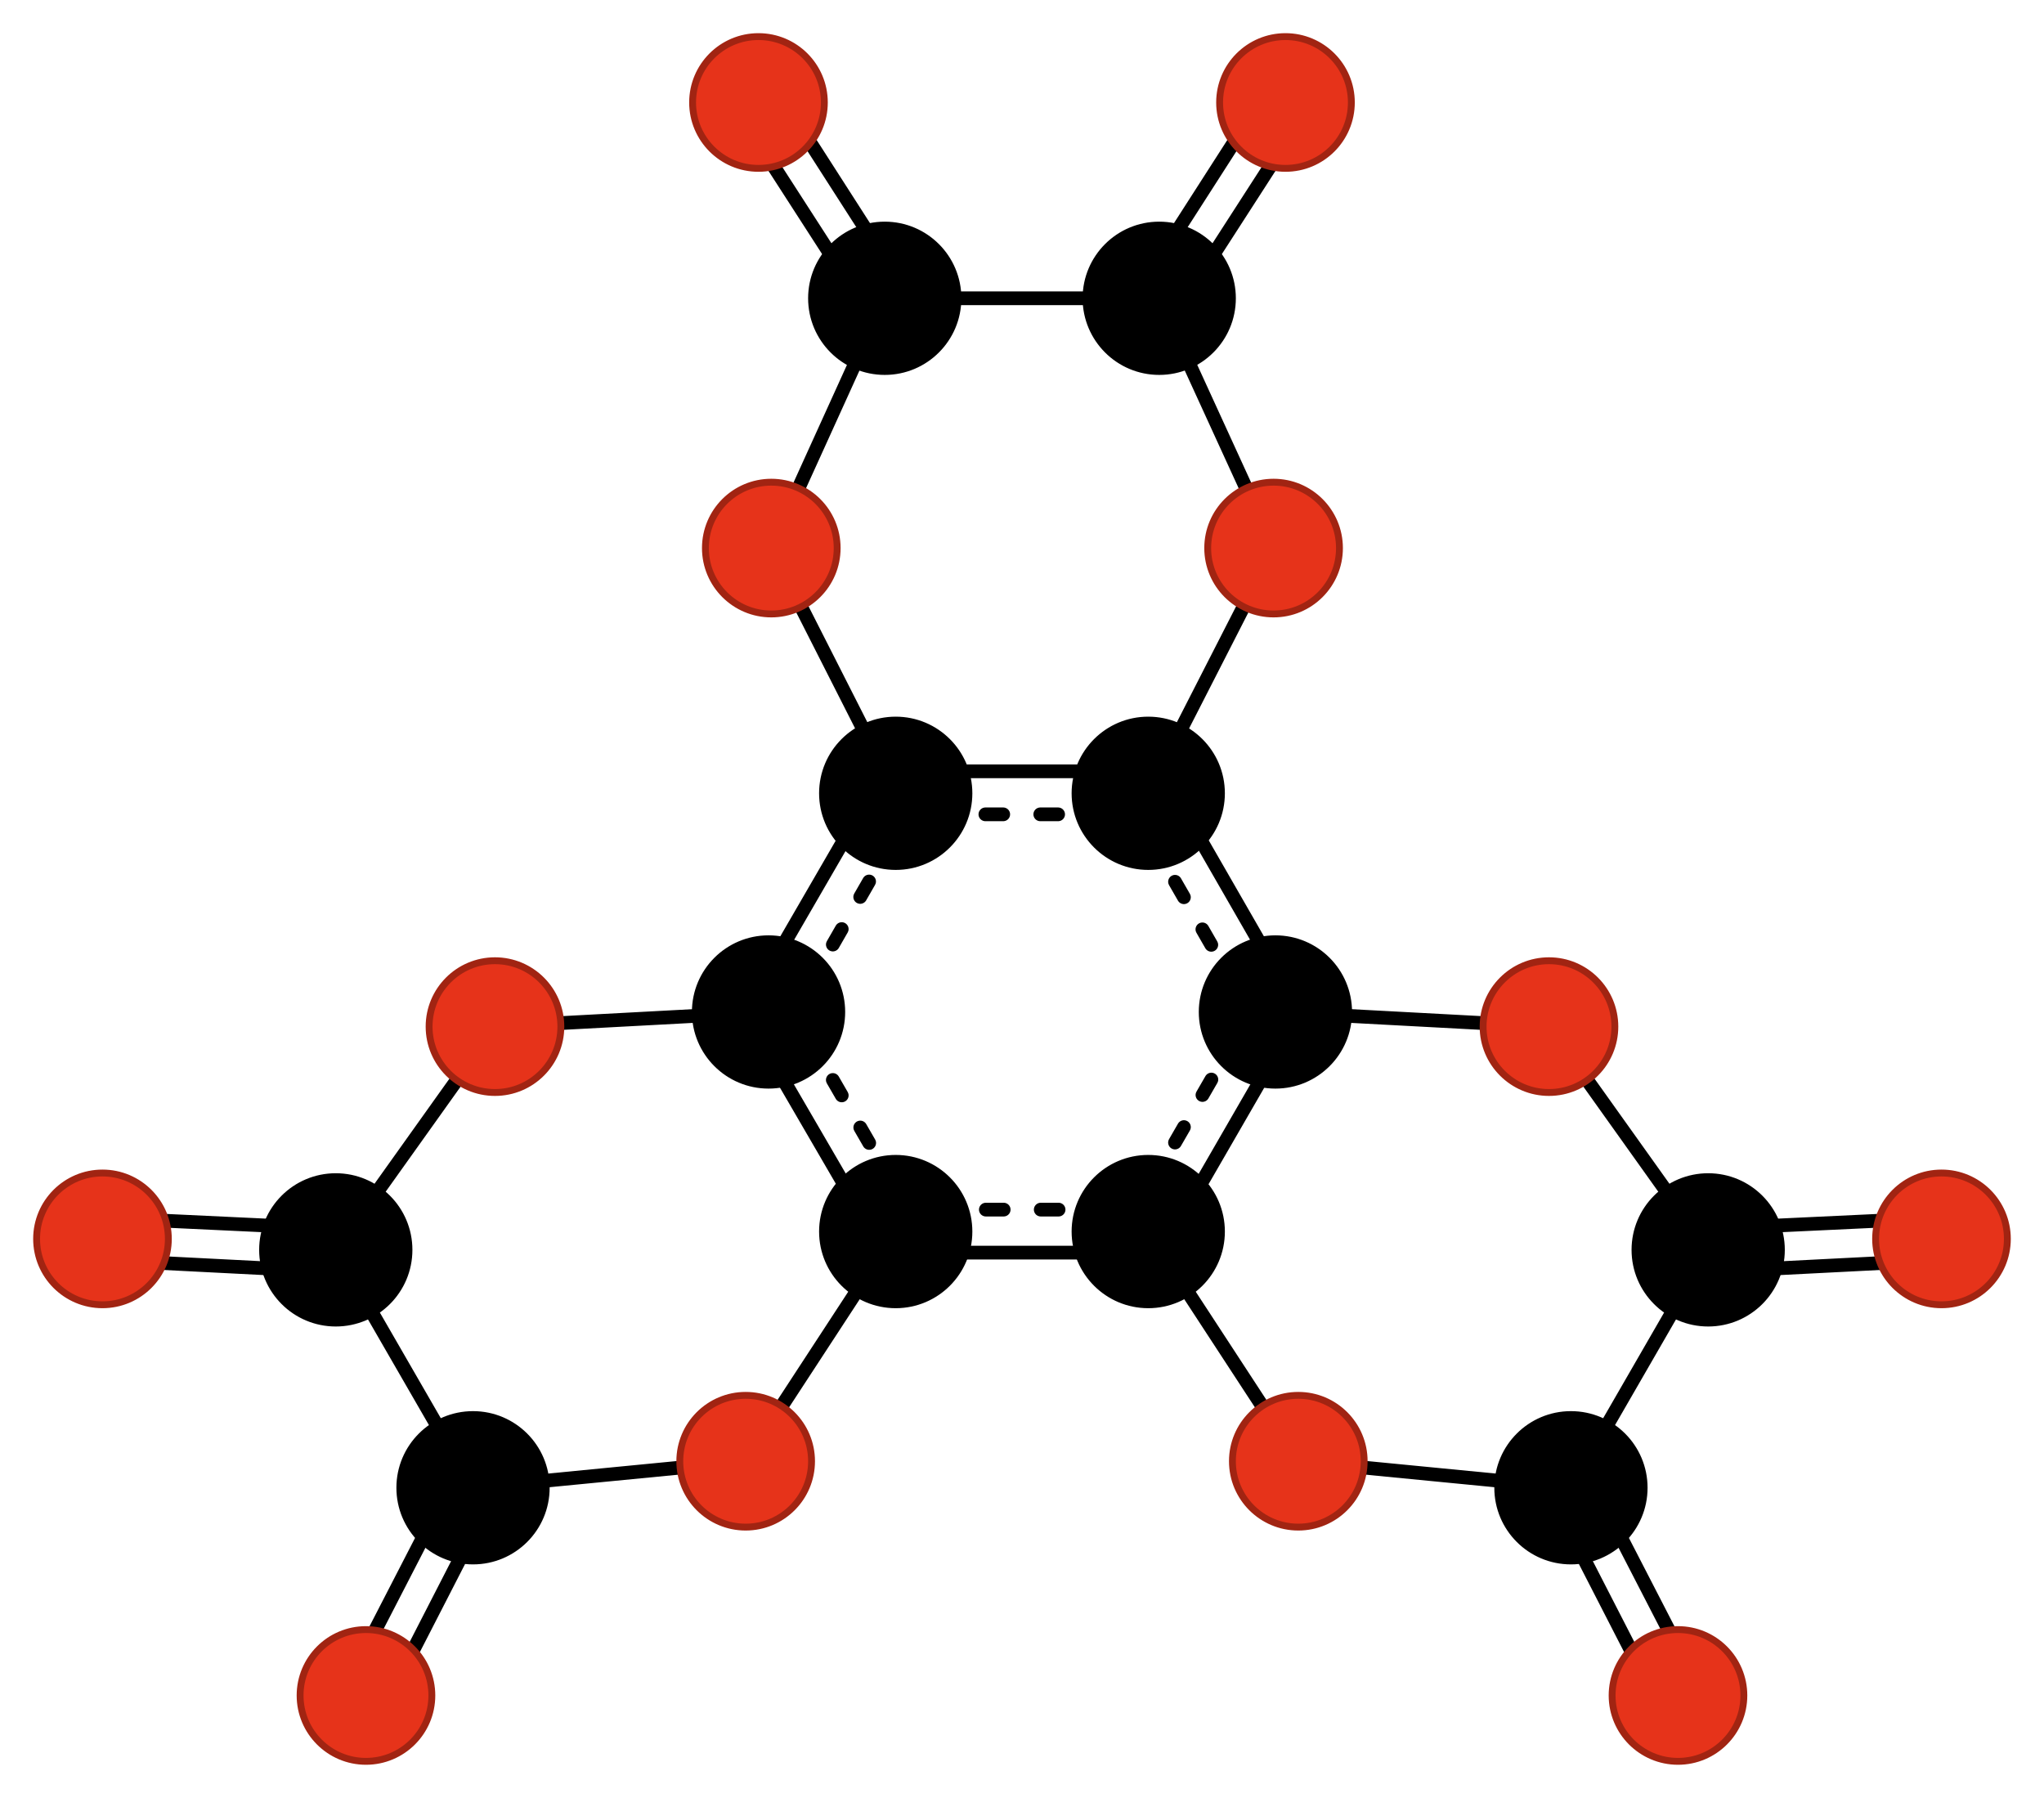 <?xml version="1.0" encoding="UTF-8" standalone="no"?>
<!DOCTYPE svg PUBLIC "-//W3C//DTD SVG 1.1//EN" "http://www.w3.org/Graphics/SVG/1.1/DTD/svg11.dtd">
<!-- Created on 2010-02-15 by Jorge Stolfi with the script mformula_svg -->
<!-- This file is declared PUBLIC DOMAIN by its creator -->

<svg
  id="fig"
  xmlns="http://www.w3.org/2000/svg"
  xmlns:xlink="http://www.w3.org/1999/xlink"

  fill="none"
  fill-opacity="1"
  fill-rule="evenodd"

  stroke-linecap="round"
  stroke-linejoin="round"
  stroke-dasharray="none"
  stroke-opacity="1"

  font-style="normal"
  font-weight="bold"
  font-size="10.0px"
  font-family="Bitstream Vera"

  width="446.808"
  height="392.949"
>


  <g
    transform="scale(2.0)"
  >

  <defs>
  </defs>

    <path d="M +084.0,+110.6 L +054.1,+112.2" stroke-width="1.50px" stroke="rgb(0,0,0)" />
    <path d="M +054.1,+112.2 L +036.7,+136.6" stroke-width="1.50px" stroke="rgb(0,0,0)" />
    <path d="M +036.8,+134.3 L +011.3,+133.1" stroke-width="1.50px" stroke="rgb(0,0,0)" />
    <path d="M +036.6,+139.0 L +011.1,+137.7" stroke-width="1.50px" stroke="rgb(0,0,0)" />
    <path d="M +081.5,+159.7 L +097.9,+134.6" stroke-width="1.50px" stroke="rgb(0,0,0)" />
    <path d="M +051.7,+162.6 L +081.5,+159.7" stroke-width="1.50px" stroke="rgb(0,0,0)" />
    <path d="M +042.1,+186.3 L +053.7,+163.7" stroke-width="1.50px" stroke="rgb(0,0,0)" />
    <path d="M +037.9,+184.2 L +049.6,+161.5" stroke-width="1.50px" stroke="rgb(0,0,0)" />
    <path d="M +082.0,+111.8 L +095.9,+135.7" stroke-width="1.50px" stroke="rgb(0,0,0)" />
    <path d="M +086.1,+109.5 L +099.9,+133.4" stroke-width="1.50px" stroke="rgb(0,0,0)" stroke-dasharray="1.95,4.05" stroke-dashoffset="2.15"/>
    <path d="M +036.7,+136.6 L +051.7,+162.6" stroke-width="1.50px" stroke="rgb(0,0,0)" />
    <path d="M +125.5,+134.6 L +141.9,+159.7" stroke-width="1.50px" stroke="rgb(0,0,0)" />
    <path d="M +141.9,+159.7 L +171.7,+162.6" stroke-width="1.50px" stroke="rgb(0,0,0)" />
    <path d="M +169.7,+163.7 L +181.3,+186.3" stroke-width="1.50px" stroke="rgb(0,0,0)" />
    <path d="M +173.8,+161.5 L +185.5,+184.2" stroke-width="1.50px" stroke="rgb(0,0,0)" />
    <path d="M +169.3,+112.2 L +139.4,+110.6" stroke-width="1.50px" stroke="rgb(0,0,0)" />
    <path d="M +186.7,+136.6 L +169.3,+112.2" stroke-width="1.50px" stroke="rgb(0,0,0)" />
    <path d="M +212.1,+133.1 L +186.6,+134.3" stroke-width="1.50px" stroke="rgb(0,0,0)" />
    <path d="M +212.3,+137.7 L +186.8,+139.0" stroke-width="1.50px" stroke="rgb(0,0,0)" />
    <path d="M +127.6,+135.7 L +141.4,+111.8" stroke-width="1.50px" stroke="rgb(0,0,0)" />
    <path d="M +123.5,+133.4 L +137.3,+109.5" stroke-width="1.50px" stroke="rgb(0,0,0)" stroke-dasharray="1.95,4.05" stroke-dashoffset="2.15"/>
    <path d="M +171.7,+162.6 L +186.7,+136.6" stroke-width="1.50px" stroke="rgb(0,0,0)" />
    <path d="M +125.5,+086.7 L +139.2,+059.9" stroke-width="1.50px" stroke="rgb(0,0,0)" />
    <path d="M +139.2,+059.9 L +126.7,+032.6" stroke-width="1.50px" stroke="rgb(0,0,0)" />
    <path d="M +128.7,+033.9 L +142.5,+012.5" stroke-width="1.50px" stroke="rgb(0,0,0)" />
    <path d="M +124.7,+031.4 L +138.5,+009.9" stroke-width="1.50px" stroke="rgb(0,0,0)" />
    <path d="M +084.3,+059.9 L +097.9,+086.7" stroke-width="1.50px" stroke="rgb(0,0,0)" />
    <path d="M +096.7,+032.6 L +084.3,+059.9" stroke-width="1.50px" stroke="rgb(0,0,0)" />
    <path d="M +080.9,+012.5 L +094.7,+033.9" stroke-width="1.50px" stroke="rgb(0,0,0)" />
    <path d="M +084.9,+009.9 L +098.7,+031.4" stroke-width="1.50px" stroke="rgb(0,0,0)" />
    <path d="M +125.5,+084.3 L +097.9,+084.3" stroke-width="1.50px" stroke="rgb(0,0,0)" />
    <path d="M +125.5,+089.0 L +097.9,+089.0" stroke-width="1.50px" stroke="rgb(0,0,0)" stroke-dasharray="1.95,4.05" stroke-dashoffset="2.15"/>
    <path d="M +126.7,+032.6 L +096.7,+032.6" stroke-width="1.50px" stroke="rgb(0,0,0)" />
    <path d="M +097.9,+136.9 L +125.5,+136.9" stroke-width="1.50px" stroke="rgb(0,0,0)" />
    <path d="M +097.9,+132.2 L +125.5,+132.2" stroke-width="1.50px" stroke="rgb(0,0,0)" stroke-dasharray="1.95,4.05" stroke-dashoffset="2.15"/>
    <path d="M +141.4,+109.5 L +127.6,+085.5" stroke-width="1.50px" stroke="rgb(0,0,0)" />
    <path d="M +137.3,+111.8 L +123.5,+087.8" stroke-width="1.50px" stroke="rgb(0,0,0)" stroke-dasharray="1.95,4.05" stroke-dashoffset="2.15"/>
    <path d="M +095.9,+085.5 L +082.0,+109.5" stroke-width="1.50px" stroke="rgb(0,0,0)" />
    <path d="M +099.9,+087.8 L +086.1,+111.8" stroke-width="1.50px" stroke="rgb(0,0,0)" stroke-dasharray="1.95,4.05" stroke-dashoffset="2.15"/>
    <g stroke-width="0.75px" stroke="rgb(0,0,0)" fill="rgb(0,0,0)">
      <circle cx="+084.0" cy="+110.6" r="0008.0"/>
    </g>
    <g stroke-width="0.75px" stroke="rgb(161,36,18)" fill="rgb(230,51,26)">
      <circle cx="+054.1" cy="+112.2" r="0007.2"/>
    </g>
    <g stroke-width="0.75px" stroke="rgb(0,0,0)" fill="rgb(0,0,0)">
      <circle cx="+036.7" cy="+136.6" r="0008.0"/>
    </g>
    <g stroke-width="0.75px" stroke="rgb(161,36,18)" fill="rgb(230,51,26)">
      <circle cx="+011.2" cy="+135.4" r="0007.2"/>
    </g>
    <g stroke-width="0.75px" stroke="rgb(0,0,0)" fill="rgb(0,0,0)">
      <circle cx="+097.9" cy="+134.6" r="0008.0"/>
    </g>
    <g stroke-width="0.75px" stroke="rgb(161,36,18)" fill="rgb(230,51,26)">
      <circle cx="+081.5" cy="+159.7" r="0007.2"/>
    </g>
    <g stroke-width="0.75px" stroke="rgb(0,0,0)" fill="rgb(0,0,0)">
      <circle cx="+051.7" cy="+162.6" r="0008.0"/>
    </g>
    <g stroke-width="0.75px" stroke="rgb(161,36,18)" fill="rgb(230,51,26)">
      <circle cx="+040.0" cy="+185.3" r="0007.2"/>
    </g>
    <g stroke-width="0.75px" stroke="rgb(0,0,0)" fill="rgb(0,0,0)">
      <circle cx="+125.5" cy="+134.6" r="0008.0"/>
    </g>
    <g stroke-width="0.75px" stroke="rgb(161,36,18)" fill="rgb(230,51,26)">
      <circle cx="+141.9" cy="+159.7" r="0007.2"/>
    </g>
    <g stroke-width="0.75px" stroke="rgb(0,0,0)" fill="rgb(0,0,0)">
      <circle cx="+171.7" cy="+162.6" r="0008.0"/>
    </g>
    <g stroke-width="0.75px" stroke="rgb(161,36,18)" fill="rgb(230,51,26)">
      <circle cx="+183.4" cy="+185.3" r="0007.2"/>
    </g>
    <g stroke-width="0.75px" stroke="rgb(0,0,0)" fill="rgb(0,0,0)">
      <circle cx="+139.4" cy="+110.6" r="0008.0"/>
    </g>
    <g stroke-width="0.75px" stroke="rgb(161,36,18)" fill="rgb(230,51,26)">
      <circle cx="+169.3" cy="+112.2" r="0007.2"/>
    </g>
    <g stroke-width="0.75px" stroke="rgb(0,0,0)" fill="rgb(0,0,0)">
      <circle cx="+186.7" cy="+136.6" r="0008.0"/>
    </g>
    <g stroke-width="0.75px" stroke="rgb(161,36,18)" fill="rgb(230,51,26)">
      <circle cx="+212.2" cy="+135.4" r="0007.2"/>
    </g>
    <g stroke-width="0.75px" stroke="rgb(0,0,0)" fill="rgb(0,0,0)">
      <circle cx="+125.5" cy="+086.7" r="0008.0"/>
    </g>
    <g stroke-width="0.75px" stroke="rgb(161,36,18)" fill="rgb(230,51,26)">
      <circle cx="+139.2" cy="+059.9" r="0007.2"/>
    </g>
    <g stroke-width="0.75px" stroke="rgb(0,0,0)" fill="rgb(0,0,0)">
      <circle cx="+126.7" cy="+032.6" r="0008.0"/>
    </g>
    <g stroke-width="0.75px" stroke="rgb(161,36,18)" fill="rgb(230,51,26)">
      <circle cx="+140.5" cy="+011.2" r="0007.2"/>
    </g>
    <g stroke-width="0.75px" stroke="rgb(0,0,0)" fill="rgb(0,0,0)">
      <circle cx="+097.9" cy="+086.7" r="0008.0"/>
    </g>
    <g stroke-width="0.75px" stroke="rgb(161,36,18)" fill="rgb(230,51,26)">
      <circle cx="+084.3" cy="+059.9" r="0007.2"/>
    </g>
    <g stroke-width="0.75px" stroke="rgb(0,0,0)" fill="rgb(0,0,0)">
      <circle cx="+096.7" cy="+032.6" r="0008.0"/>
    </g>
    <g stroke-width="0.75px" stroke="rgb(161,36,18)" fill="rgb(230,51,26)">
      <circle cx="+082.9" cy="+011.2" r="0007.2"/>
    </g>

  </g>
</svg>
